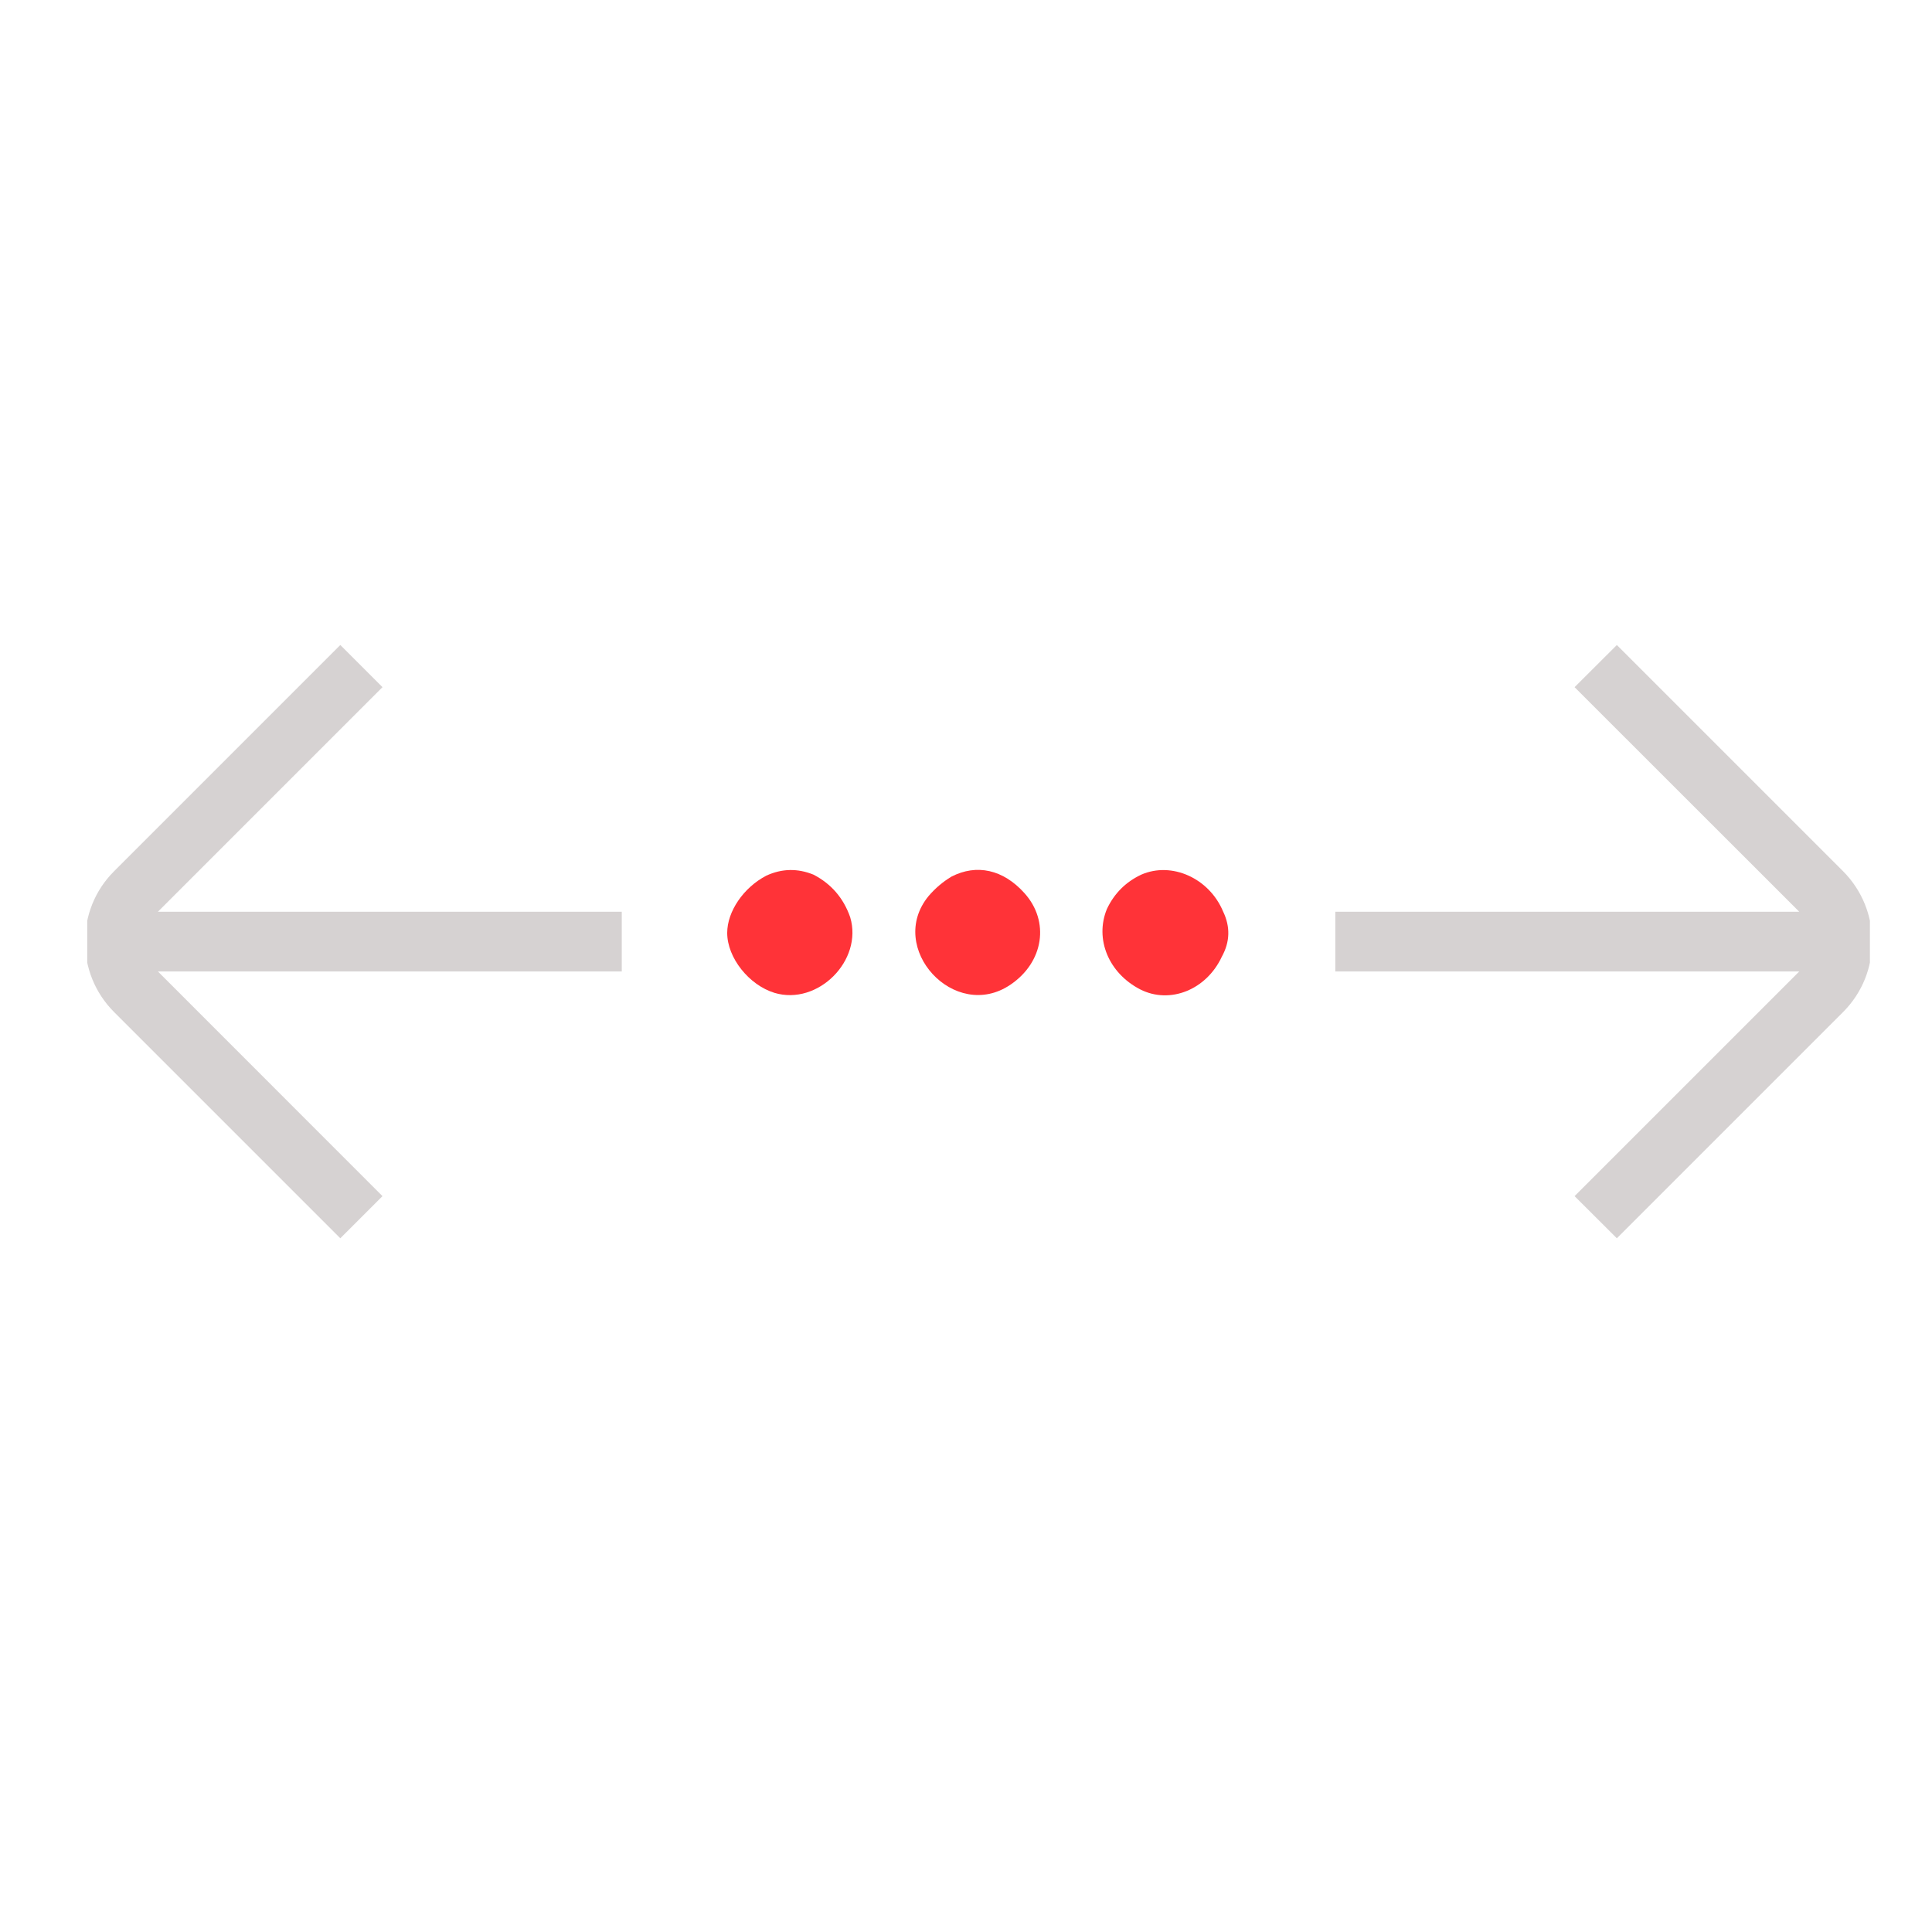<svg xmlns="http://www.w3.org/2000/svg" xmlns:xlink="http://www.w3.org/1999/xlink" width="100" viewBox="0 0 75 75" height="100" preserveAspectRatio="xMidYMid meet"><defs><clipPath id="7000b722fc"><path d="M 3.387 11 L 26.637 11 L 26.637 63 L 3.387 63 Z M 3.387 11 " clip-rule="nonzero"></path></clipPath><clipPath id="0f95acd3a1"><path d="M 49.34 11 L 72.59 11 L 72.59 63 L 49.34 63 Z M 49.34 11 " clip-rule="nonzero"></path></clipPath><clipPath id="e20e0acacb"><path d="M 28.23 33.348 L 34 33.348 L 34 39 L 28.23 39 Z M 28.23 33.348 " clip-rule="nonzero"></path></clipPath><clipPath id="a32c5f1711"><path d="M 35 33.348 L 41 33.348 L 41 39 L 35 39 Z M 35 33.348 " clip-rule="nonzero"></path></clipPath><clipPath id="179bf23877"><path d="M 42 33.348 L 47.73 33.348 L 47.73 39 L 42 39 Z M 42 33.348 " clip-rule="nonzero"></path></clipPath></defs><g clip-path="url(#7000b722fc)"><path fill="#d6d2d2" d="M 28.77 41.188 C 28.77 39.906 29.809 38.871 31.086 38.871 C 32.363 38.871 33.402 39.906 33.402 41.188 C 33.402 42.465 32.363 43.504 31.086 43.504 C 29.809 43.504 28.77 42.465 28.77 41.188 Z M 33.402 22.66 C 33.402 21.379 32.363 20.344 31.086 20.344 C 29.809 20.344 28.77 21.379 28.77 22.66 C 28.77 23.938 29.809 24.977 31.086 24.977 C 32.363 24.977 33.402 23.938 33.402 22.66 Z M 31.086 34.238 C 32.363 34.238 33.402 33.199 33.402 31.922 C 33.402 30.645 32.363 29.605 31.086 29.605 C 29.809 29.605 28.77 30.645 28.77 31.922 C 28.77 33.199 29.809 34.238 31.086 34.238 Z M 33.402 13.395 C 33.402 12.117 32.363 11.078 31.086 11.078 C 29.809 11.078 28.77 12.117 28.77 13.395 C 28.77 14.672 29.809 15.711 31.086 15.711 C 32.363 15.711 33.402 14.672 33.402 13.395 Z M 33.402 59.715 C 33.402 58.434 32.363 57.398 31.086 57.398 C 29.809 57.398 28.77 58.434 28.77 59.715 C 28.77 60.992 29.809 62.031 31.086 62.031 C 32.363 62.031 33.402 60.992 33.402 59.715 Z M 33.402 50.449 C 33.402 49.172 32.363 48.133 31.086 48.133 C 29.809 48.133 28.77 49.172 28.77 50.449 C 28.77 51.727 29.809 52.766 31.086 52.766 C 32.363 52.766 33.402 51.727 33.402 50.449 Z M 57.746 33.82 L 48.961 25.039 L 47.324 26.676 L 56.047 35.395 L 38.035 35.395 L 38.035 37.711 L 56.043 37.711 L 47.324 46.434 L 48.961 48.07 L 57.746 39.289 C 59.254 37.785 59.254 35.328 57.746 33.82 Z M 6.129 37.711 L 24.137 37.711 L 24.137 35.395 L 6.129 35.395 L 14.848 26.676 L 13.211 25.039 L 4.43 33.82 C 3.676 34.57 3.301 35.562 3.301 36.555 C 3.301 37.547 3.676 38.535 4.43 39.289 L 13.211 48.07 L 14.848 46.434 Z M 6.129 37.711 " fill-opacity="1" fill-rule="nonzero"></path></g><g clip-path="url(#0f95acd3a1)"><path fill="#d6d2d2" d="M 47.207 31.922 C 47.207 33.199 46.168 34.238 44.891 34.238 C 43.609 34.238 42.574 33.199 42.574 31.922 C 42.574 30.645 43.609 29.605 44.891 29.605 C 46.168 29.605 47.207 30.645 47.207 31.922 Z M 42.574 50.449 C 42.574 51.727 43.609 52.766 44.891 52.766 C 46.168 52.766 47.207 51.727 47.207 50.449 C 47.207 49.172 46.168 48.133 44.891 48.133 C 43.609 48.133 42.574 49.172 42.574 50.449 Z M 44.891 38.871 C 43.609 38.871 42.574 39.906 42.574 41.188 C 42.574 42.465 43.609 43.504 44.891 43.504 C 46.168 43.504 47.207 42.465 47.207 41.188 C 47.207 39.906 46.168 38.871 44.891 38.871 Z M 42.574 59.715 C 42.574 60.992 43.609 62.031 44.891 62.031 C 46.168 62.031 47.207 60.992 47.207 59.715 C 47.207 58.434 46.168 57.398 44.891 57.398 C 43.609 57.398 42.574 58.434 42.574 59.715 Z M 42.574 13.395 C 42.574 14.672 43.609 15.711 44.891 15.711 C 46.168 15.711 47.207 14.672 47.207 13.395 C 47.207 12.117 46.168 11.078 44.891 11.078 C 43.609 11.078 42.574 12.117 42.574 13.395 Z M 42.574 22.66 C 42.574 23.938 43.609 24.977 44.891 24.977 C 46.168 24.977 47.207 23.938 47.207 22.66 C 47.207 21.379 46.168 20.344 44.891 20.344 C 43.609 20.344 42.574 21.379 42.574 22.66 Z M 18.23 39.289 L 27.012 48.07 L 28.648 46.434 L 19.93 37.711 L 37.941 37.711 L 37.941 35.395 L 19.93 35.395 L 28.652 26.676 L 27.016 25.039 L 18.23 33.82 C 16.723 35.324 16.723 37.781 18.23 39.285 Z M 69.848 35.395 L 51.836 35.395 L 51.836 37.711 L 69.848 37.711 L 61.125 46.434 L 62.766 48.07 L 71.547 39.289 C 72.301 38.535 72.676 37.547 72.676 36.555 C 72.676 35.562 72.297 34.574 71.547 33.82 L 62.766 25.039 L 61.125 26.676 Z M 69.848 35.395 " fill-opacity="1" fill-rule="nonzero"></path></g><g clip-path="url(#e20e0acacb)"><path fill="#ff3338" d="M 31.578 33.953 C 30.961 33.703 30.352 33.715 29.75 33.992 C 28.863 34.453 28.23 35.383 28.23 36.215 C 28.23 37.18 29.074 38.238 30.066 38.543 C 31.75 39.047 33.508 37.285 33.004 35.605 C 32.746 34.867 32.273 34.312 31.578 33.953 Z M 31.578 33.953 " fill-opacity="1" fill-rule="nonzero"></path></g><g clip-path="url(#a32c5f1711)"><path fill="#ff3338" d="M 36.934 34.031 C 36.598 34.234 36.305 34.484 36.047 34.785 C 34.395 36.797 37.055 39.695 39.223 38.227 C 40.52 37.352 40.758 35.766 39.766 34.668 C 38.945 33.754 37.914 33.527 36.934 34.031 Z M 36.934 34.031 " fill-opacity="1" fill-rule="nonzero"></path></g><g clip-path="url(#179bf23877)"><path fill="#ff3338" d="M 47.48 35.383 C 46.938 34.086 45.484 33.438 44.305 33.953 C 43.699 34.238 43.254 34.684 42.969 35.289 C 42.492 36.453 43.035 37.777 44.266 38.41 C 45.418 38.992 46.832 38.426 47.43 37.141 C 47.75 36.562 47.766 35.977 47.48 35.383 Z M 47.48 35.383 " fill-opacity="1" fill-rule="nonzero"></path></g></svg>